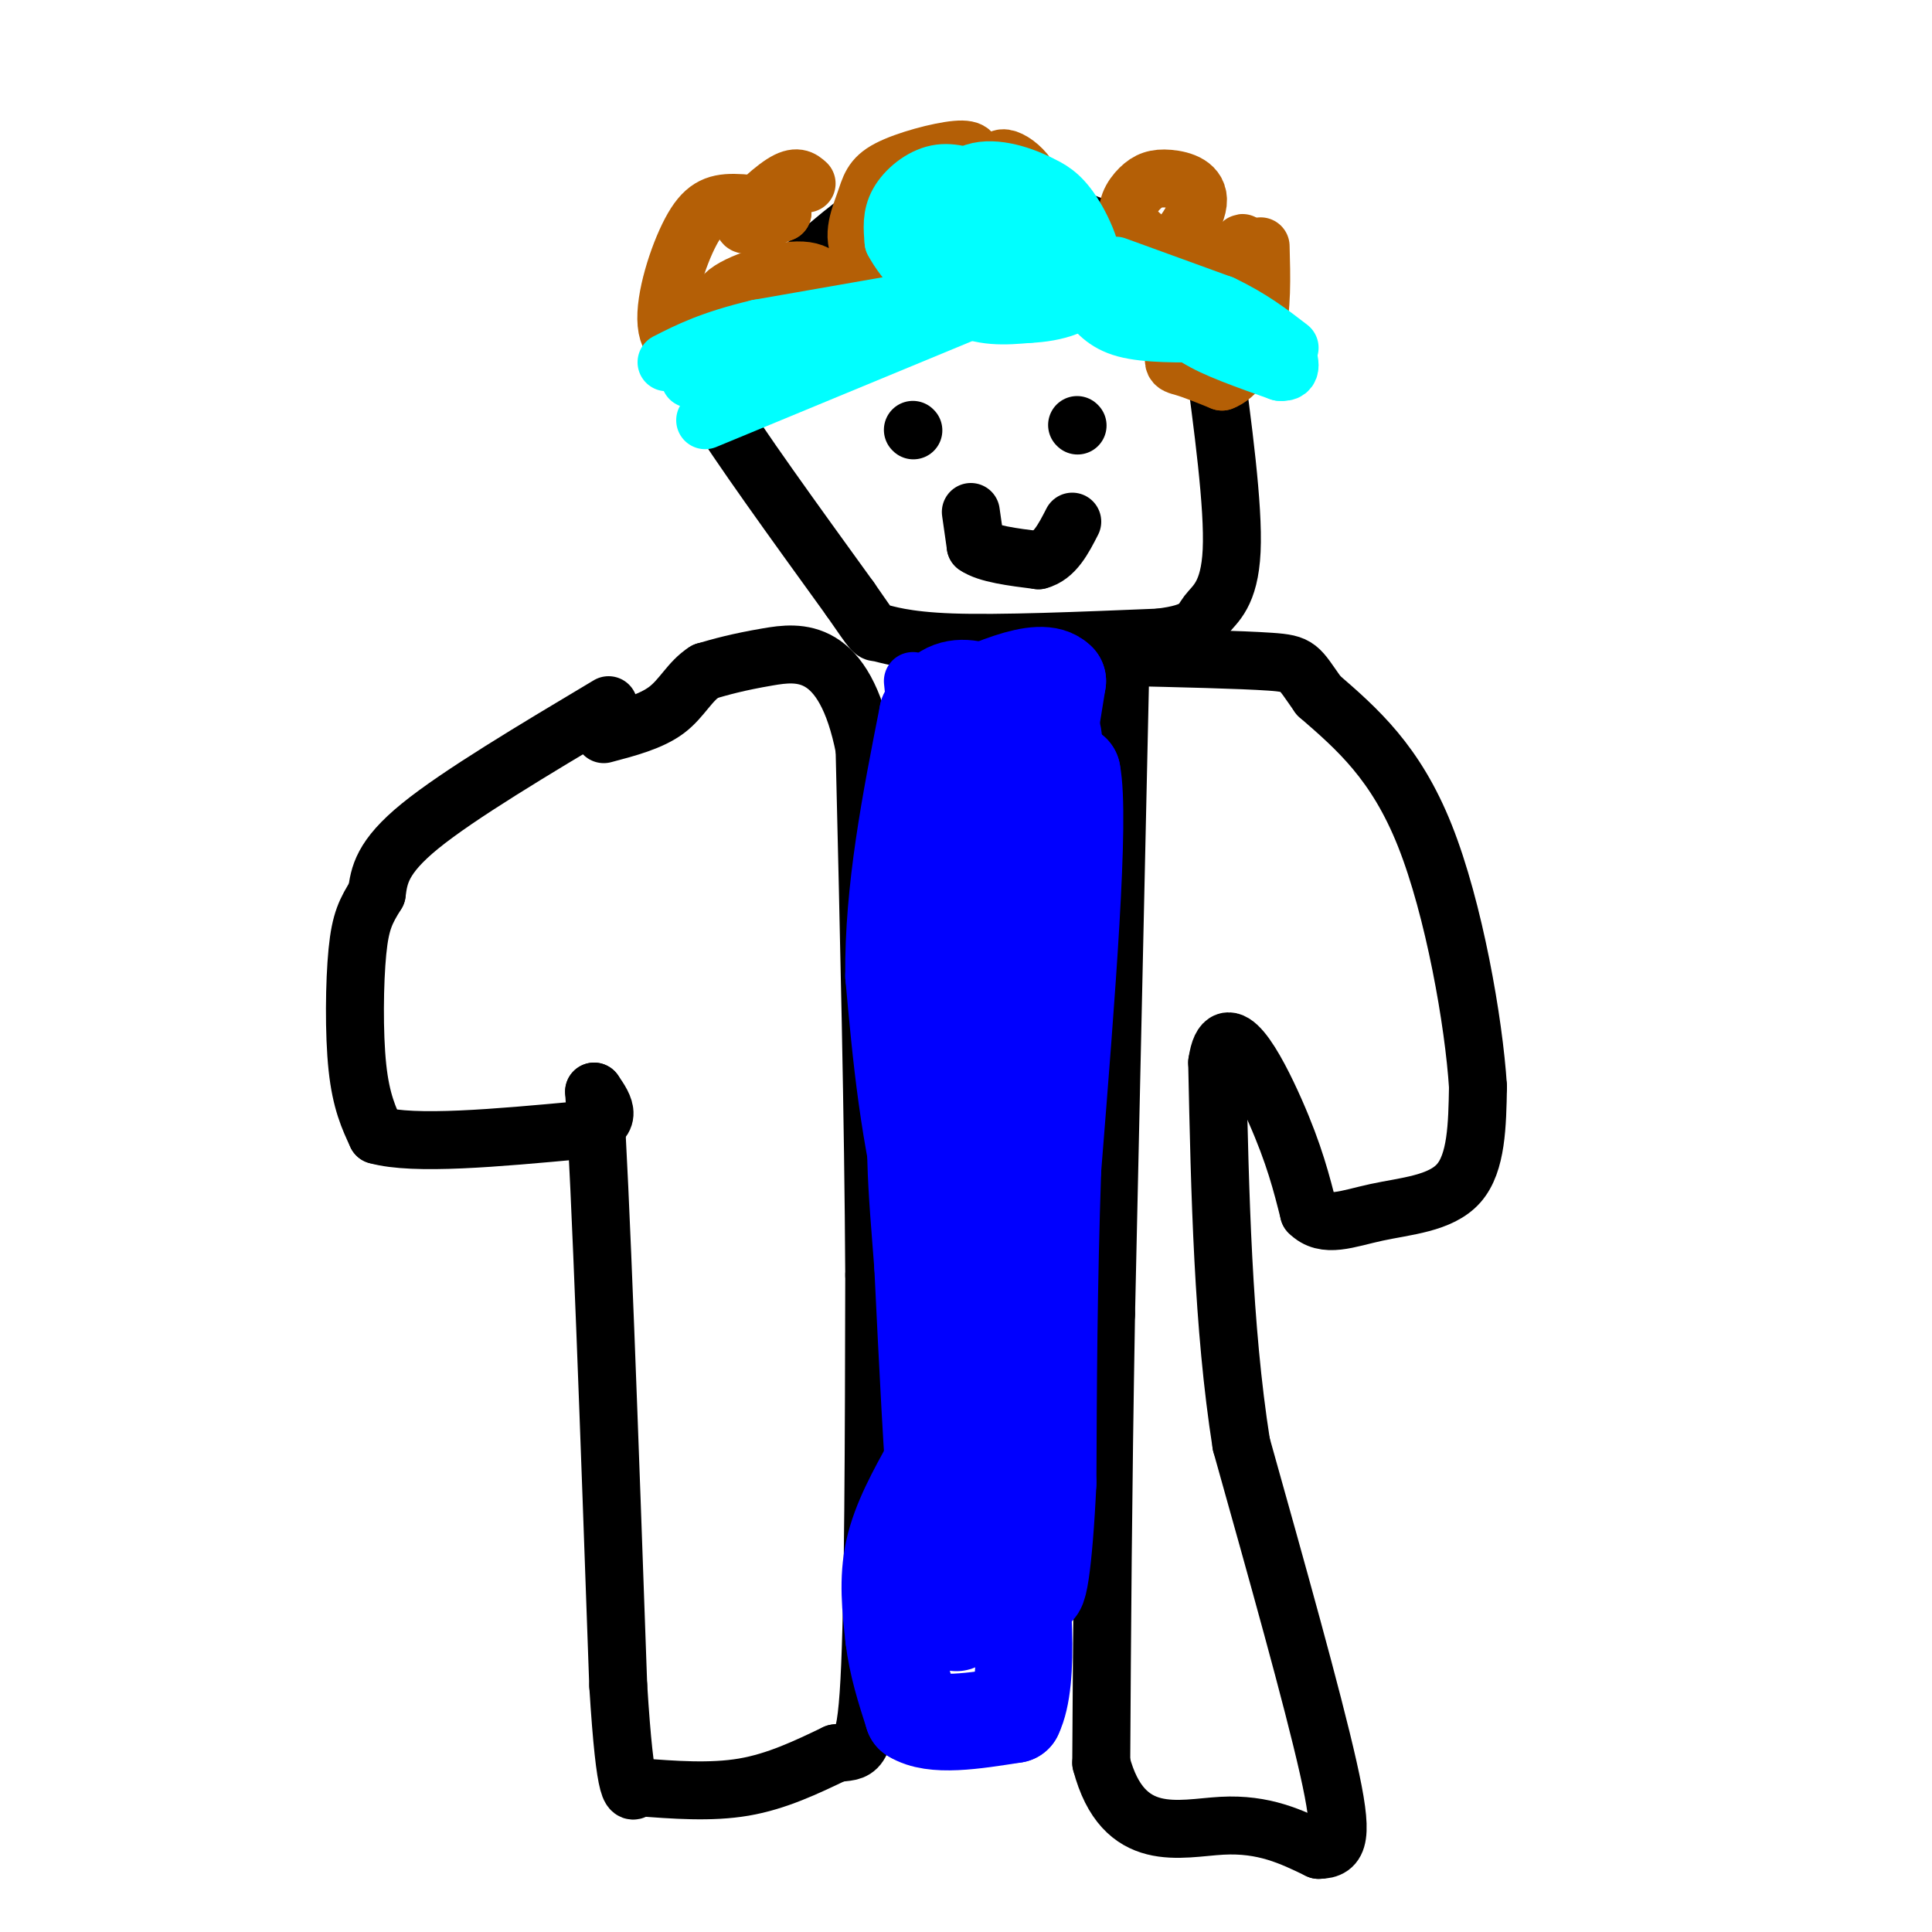 <svg viewBox='0 0 400 400' version='1.1' xmlns='http://www.w3.org/2000/svg' xmlns:xlink='http://www.w3.org/1999/xlink'><g fill='none' stroke='rgb(0,0,0)' stroke-width='12' stroke-linecap='round' stroke-linejoin='round'><path d='M126,146c-15.500,9.250 -31.000,18.500 -39,25c-8.000,6.500 -8.500,10.250 -9,14'/><path d='M78,185c-2.250,3.619 -3.375,5.667 -4,12c-0.625,6.333 -0.750,16.952 0,24c0.750,7.048 2.375,10.524 4,14'/><path d='M78,235c7.667,2.167 24.833,0.583 42,-1'/><path d='M120,234c7.500,-1.500 5.250,-4.750 3,-8'/><path d='M123,226c1.333,19.167 3.167,71.083 5,123'/><path d='M128,349c1.500,24.000 2.750,22.500 4,21'/><path d='M132,370c7.583,0.583 15.167,1.167 22,0c6.833,-1.167 12.917,-4.083 19,-7'/><path d='M173,363c4.467,-0.689 6.133,1.089 7,-15c0.867,-16.089 0.933,-50.044 1,-84'/><path d='M181,264c-0.167,-32.167 -1.083,-70.583 -2,-109'/><path d='M179,155c-4.178,-21.311 -13.622,-20.089 -20,-19c-6.378,1.089 -9.689,2.044 -13,3'/><path d='M146,139c-3.222,2.022 -4.778,5.578 -8,8c-3.222,2.422 -8.111,3.711 -13,5'/><path d='M232,136c0.000,0.000 -3.000,136.000 -3,136'/><path d='M229,272c-0.667,38.167 -0.833,65.583 -1,93'/><path d='M228,365c4.511,17.133 16.289,13.467 25,13c8.711,-0.467 14.356,2.267 20,5'/><path d='M273,383c4.356,-0.022 5.244,-2.578 2,-17c-3.244,-14.422 -10.622,-40.711 -18,-67'/><path d='M257,299c-3.833,-24.333 -4.417,-51.667 -5,-79'/><path d='M252,220c1.578,-11.000 8.022,1.000 12,10c3.978,9.000 5.489,15.000 7,21'/><path d='M271,251c3.286,3.369 8.000,1.292 14,0c6.000,-1.292 13.286,-1.798 17,-6c3.714,-4.202 3.857,-12.101 4,-20'/><path d='M306,225c-0.844,-13.378 -4.956,-36.822 -11,-52c-6.044,-15.178 -14.022,-22.089 -22,-29'/><path d='M273,144c-4.267,-6.022 -3.933,-6.578 -10,-7c-6.067,-0.422 -18.533,-0.711 -31,-1'/><path d='M232,136c-5.333,-0.167 -3.167,-0.083 -1,0'/><path d='M218,53c-7.500,-8.333 -15.000,-16.667 -25,-15c-10.000,1.667 -22.500,13.333 -35,25'/><path d='M158,63c-7.345,6.810 -8.208,11.333 -10,13c-1.792,1.667 -4.512,0.476 0,8c4.512,7.524 16.256,23.762 28,40'/><path d='M176,124c5.310,7.643 4.583,6.750 6,7c1.417,0.250 4.976,1.643 15,2c10.024,0.357 26.512,-0.321 43,-1'/><path d='M240,132c8.571,-1.012 8.500,-3.042 10,-5c1.500,-1.958 4.571,-3.845 5,-13c0.429,-9.155 -1.786,-25.577 -4,-42'/><path d='M251,72c-1.067,-9.822 -1.733,-13.378 -7,-17c-5.267,-3.622 -15.133,-7.311 -25,-11'/><path d='M219,44c-7.500,-2.333 -13.750,-2.667 -20,-3'/></g>
<g fill='none' stroke='rgb(180,95,6)' stroke-width='12' stroke-linecap='round' stroke-linejoin='round'><path d='M167,38c-1.044,-0.933 -2.089,-1.867 -5,0c-2.911,1.867 -7.689,6.533 -8,8c-0.311,1.467 3.844,-0.267 8,-2'/><path d='M162,44c-0.587,-0.848 -6.055,-1.968 -10,-2c-3.945,-0.032 -6.367,1.022 -9,6c-2.633,4.978 -5.478,13.879 -5,19c0.478,5.121 4.279,6.463 10,6c5.721,-0.463 13.360,-2.732 21,-5'/><path d='M169,68c4.021,-1.712 3.573,-3.493 3,-6c-0.573,-2.507 -1.272,-5.741 -6,-6c-4.728,-0.259 -13.484,2.456 -16,5c-2.516,2.544 1.207,4.916 5,7c3.793,2.084 7.655,3.881 14,0c6.345,-3.881 15.172,-13.441 24,-23'/><path d='M193,45c5.497,-5.822 7.238,-8.877 8,-11c0.762,-2.123 0.545,-3.315 -3,-3c-3.545,0.315 -10.420,2.137 -14,4c-3.580,1.863 -3.867,3.767 -5,7c-1.133,3.233 -3.113,7.793 0,11c3.113,3.207 11.318,5.059 17,5c5.682,-0.059 8.841,-2.030 12,-4'/><path d='M208,54c3.828,-3.451 7.397,-10.080 6,-15c-1.397,-4.920 -7.761,-8.132 -7,-5c0.761,3.132 8.646,12.609 15,17c6.354,4.391 11.177,3.695 16,3'/><path d='M238,54c5.024,-1.941 9.584,-8.294 10,-12c0.416,-3.706 -3.311,-4.767 -6,-5c-2.689,-0.233 -4.339,0.360 -6,2c-1.661,1.640 -3.332,4.326 -2,7c1.332,2.674 5.666,5.337 10,8'/><path d='M244,54c2.580,2.279 4.031,3.978 7,2c2.969,-1.978 7.456,-7.633 6,-5c-1.456,2.633 -8.853,13.555 -12,19c-3.147,5.445 -2.042,5.413 0,6c2.042,0.587 5.021,1.794 8,3'/><path d='M253,79c2.756,-0.956 5.644,-4.844 7,-10c1.356,-5.156 1.178,-11.578 1,-18'/></g>
<g fill='none' stroke='rgb(0,255,255)' stroke-width='12' stroke-linecap='round' stroke-linejoin='round'><path d='M204,38c-3.356,-1.333 -6.711,-2.667 -10,-2c-3.289,0.667 -6.511,3.333 -8,6c-1.489,2.667 -1.244,5.333 -1,8'/><path d='M185,50c2.067,4.044 7.733,10.156 13,13c5.267,2.844 10.133,2.422 15,2'/><path d='M213,65c5.417,-0.226 11.458,-1.792 13,-6c1.542,-4.208 -1.417,-11.060 -4,-15c-2.583,-3.940 -4.792,-4.970 -7,-6'/><path d='M215,38c-3.844,-1.956 -9.956,-3.844 -14,-2c-4.044,1.844 -6.022,7.422 -8,13'/><path d='M193,49c-1.095,3.155 0.167,4.542 2,6c1.833,1.458 4.238,2.988 8,2c3.762,-0.988 8.881,-4.494 14,-8'/><path d='M217,49c2.105,-2.191 0.368,-3.670 -3,-5c-3.368,-1.330 -8.368,-2.512 -10,-1c-1.632,1.512 0.105,5.718 2,8c1.895,2.282 3.947,2.641 6,3'/><path d='M212,54c3.000,0.667 7.500,0.833 12,1'/><path d='M197,61c0.000,0.000 -40.000,7.000 -40,7'/><path d='M157,68c-9.833,2.333 -14.417,4.667 -19,7'/><path d='M146,87c0.000,0.000 58.000,-24.000 58,-24'/><path d='M204,63c6.489,-4.089 -6.289,-2.311 -17,0c-10.711,2.311 -19.356,5.156 -28,8'/><path d='M159,71c-7.167,2.500 -11.083,4.750 -15,7'/><path d='M144,78c-2.333,1.000 -0.667,0.000 1,-1'/><path d='M231,55c0.000,0.000 22.000,8.000 22,8'/><path d='M253,63c6.000,2.833 10.000,5.917 14,9'/><path d='M225,62c1.833,2.417 3.667,4.833 8,6c4.333,1.167 11.167,1.083 18,1'/><path d='M251,69c4.500,0.667 6.750,1.833 9,3'/><path d='M260,72c-2.067,-1.578 -11.733,-7.022 -15,-8c-3.267,-0.978 -0.133,2.511 3,6'/><path d='M248,70c3.333,2.167 10.167,4.583 17,7'/><path d='M265,77c3.000,0.333 2.000,-2.333 1,-5'/></g>
<g fill='none' stroke='rgb(0,0,0)' stroke-width='12' stroke-linecap='round' stroke-linejoin='round'><path d='M189,89c0.000,0.000 0.100,0.100 0.1,0.1'/><path d='M223,88c0.000,0.000 0.100,0.100 0.1,0.1'/><path d='M201,106c0.000,0.000 1.000,7.000 1,7'/><path d='M202,113c2.333,1.667 7.667,2.333 13,3'/><path d='M215,116c3.333,-0.833 5.167,-4.417 7,-8'/></g>
<g fill='none' stroke='rgb(0,0,255)' stroke-width='12' stroke-linecap='round' stroke-linejoin='round'><path d='M189,141c0.000,0.000 4.000,39.000 4,39'/><path d='M193,180c1.167,16.167 2.083,37.083 3,58'/><path d='M196,238c0.167,12.000 -0.917,13.000 -2,14'/></g>
<g fill='none' stroke='rgb(0,0,255)' stroke-width='20' stroke-linecap='round' stroke-linejoin='round'><path d='M198,145c0.000,0.000 -4.000,54.000 -4,54'/><path d='M194,199c-0.667,21.500 -0.333,48.250 0,75'/><path d='M194,274c1.167,20.000 4.083,32.500 7,45'/><path d='M201,319c0.667,10.333 -1.167,13.667 -3,17'/><path d='M193,303c-3.333,6.000 -6.667,12.000 -8,18c-1.333,6.000 -0.667,12.000 0,18'/><path d='M185,339c0.667,5.667 2.333,10.833 4,16'/><path d='M189,355c4.167,2.667 12.583,1.333 21,0'/><path d='M210,355c3.500,-7.167 1.750,-25.083 0,-43'/><path d='M210,312c-3.422,-17.267 -11.978,-38.933 -17,-58c-5.022,-19.067 -6.511,-35.533 -8,-52'/><path d='M185,202c-0.167,-17.667 3.417,-35.833 7,-54'/><path d='M192,148c4.333,-9.167 11.667,-5.083 19,-1'/><path d='M211,147c4.556,0.644 6.444,2.756 7,5c0.556,2.244 -0.222,4.622 -1,7'/><path d='M217,159c-1.667,7.889 -5.333,24.111 -7,40c-1.667,15.889 -1.333,31.444 -1,47'/><path d='M209,246c-0.167,19.000 -0.083,43.000 0,67'/><path d='M209,313c-2.533,12.556 -8.867,10.444 -12,8c-3.133,-2.444 -3.067,-5.222 -3,-8'/><path d='M194,313c-1.000,-9.833 -2.000,-30.417 -3,-51'/><path d='M191,262c-1.178,-15.533 -2.622,-28.867 0,-41c2.622,-12.133 9.311,-23.067 16,-34'/><path d='M207,187c5.167,-10.167 10.083,-18.583 15,-27'/><path d='M222,160c1.833,9.167 -1.083,45.583 -4,82'/><path d='M218,242c-0.833,24.500 -0.917,44.750 -1,65'/><path d='M217,307c-0.778,16.733 -2.222,26.067 -3,20c-0.778,-6.067 -0.889,-27.533 -1,-49'/><path d='M213,278c-0.733,-29.489 -2.067,-78.711 -2,-100c0.067,-21.289 1.533,-14.644 3,-8'/><path d='M214,170c1.333,-6.167 3.167,-17.583 5,-29'/><path d='M219,141c-3.500,-3.667 -14.750,1.667 -26,7'/></g>
</svg>